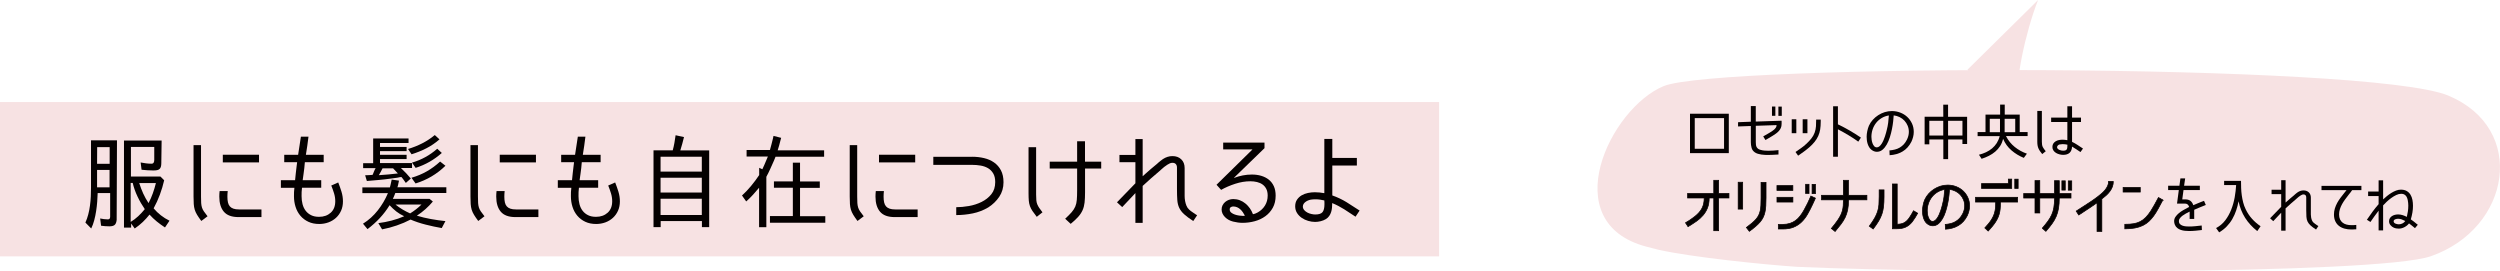<?xml version="1.0" encoding="UTF-8"?>
<svg id="_レイヤー_1" data-name="レイヤー 1" xmlns="http://www.w3.org/2000/svg" viewBox="0 0 952.93 103.48">
  <defs>
    <style>
      .cls-1 {
        fill: #f7e2e3;
      }

      .cls-2 {
        stroke: #040000;
        stroke-miterlimit: 10;
        stroke-width: .27px;
      }

      .cls-2, .cls-3 {
        fill: #040000;
      }
    </style>
  </defs>
  <g>
    <rect class="cls-1" y="38.9" width="548.55" height="58.82"/>
    <g>
      <path class="cls-3" d="M44.49,83.46c-.03.91-.23,1.6-.6,2.09-.38.48-1.1.72-2.16.72s-2.18-.08-3.2-.23l-.35-2.77c.47.1.95.19,1.44.25.49.06,1,.1,1.52.1.31,0,.53-.1.66-.29.13-.2.19-.45.19-.76v-8.97h-4.76c-.03,1.07-.08,2.18-.18,3.35-.09,1.17-.23,2.35-.41,3.53-.18,1.18-.42,2.34-.72,3.47-.3,1.13-.68,2.18-1.15,3.14l-2.22-2.26c.44-.96.81-2,1.09-3.1.29-1.11.51-2.24.66-3.39.16-1.16.26-2.31.31-3.47.05-1.16.08-2.26.08-3.3v-18.09h9.9l-.12,29.99ZM37,62.44h4.8v-6.36h-4.76l-.04,6.36ZM37,71.41h4.76v-6.63h-4.76v6.63ZM61.49,62.13c0,.57-.05,1.04-.16,1.4-.1.36-.27.66-.51.88s-.55.37-.94.45c-.39.08-.87.12-1.44.12-.78,0-1.53-.03-2.26-.08-.73-.05-1.47-.12-2.22-.2l-.35-2.77c.68.13,1.35.24,2.03.33.68.09,1.36.14,2.07.14.42,0,.7-.14.86-.41.16-.27.23-.62.23-1.03v-4.95h-8.89v11.27h11.23l1.44,1.44c-.42,1.82-.96,3.65-1.64,5.48-.68,1.83-1.47,3.57-2.38,5.21.83.99,1.75,1.88,2.77,2.67,1.01.79,2.11,1.48,3.28,2.05l-1.72,2.57c-1.12-.73-2.17-1.5-3.16-2.3-.99-.81-1.9-1.68-2.73-2.61-.78.99-1.63,1.92-2.55,2.81-.92.88-1.96,1.72-3.1,2.5l-1.36-1.91v1.56h-2.73v-33.19h14.35l-.12,8.58ZM49.8,84.59c1.01-.6,1.98-1.33,2.89-2.18.91-.86,1.74-1.75,2.5-2.69-1.01-1.46-1.94-3.05-2.77-4.8-.83-1.74-1.44-3.47-1.83-5.19h-.78v14.86ZM53.07,69.77c.42,1.35.92,2.67,1.5,3.96.58,1.29,1.27,2.51,2.05,3.68.62-1.17,1.17-2.42,1.64-3.74.47-1.33.86-2.63,1.17-3.9h-6.36Z"/>
      <path class="cls-3" d="M76.74,84.24c-.68-.91-1.22-1.7-1.62-2.36-.4-.66-.7-1.32-.9-1.97-.19-.65-.32-1.36-.37-2.13-.05-.77-.08-1.72-.08-2.87v-19.58h2.85v19.58c0,1.01.02,1.83.06,2.46.04.62.14,1.19.29,1.7.16.51.4,1.01.74,1.5.34.49.81,1.12,1.4,1.87l-2.38,1.79ZM86.8,72.85c-.08.7-.12,1.4-.12,2.11,0,.86.07,1.59.21,2.2.14.61.38,1.11.72,1.5s.79.68,1.37.88c.57.2,1.29.29,2.14.29h8.54v2.92h-8.73c-2.57,0-4.44-.68-5.6-2.05-1.16-1.36-1.74-3.28-1.74-5.75,0-.7.04-1.4.12-2.11h3.08ZM84.93,58.97h13.8v2.92h-13.8v-2.92Z"/>
      <path class="cls-3" d="M123.38,59.01v2.81h-7.18v.04c-.05.75-.12,1.5-.21,2.24-.09.74-.19,1.49-.29,2.24-.05.39-.1.77-.16,1.15-.05.38-.1.76-.16,1.15v.04h7.06v2.89h-7.33v.04c-.08.52-.12,1.05-.14,1.58-.01.53-.02,1.06-.02,1.58,0,1.09.12,2.11.37,3.06.25.95.64,1.78,1.19,2.5.55.72,1.24,1.28,2.09,1.7.84.42,1.85.62,3.02.62,1.79,0,3.27-.52,4.43-1.56,1.16-1.04,1.74-2.5,1.74-4.37,0-1.04-.16-2.06-.47-3.06-.31-1-.66-1.98-1.05-2.94l2.65-1.17c.47,1.17.88,2.35,1.25,3.55.36,1.2.55,2.42.55,3.67s-.23,2.48-.7,3.53-1.11,1.96-1.93,2.71c-.82.75-1.77,1.34-2.87,1.75s-2.28.62-3.55.62c-1.56,0-2.94-.28-4.13-.84-1.2-.56-2.2-1.32-3.02-2.28s-1.44-2.09-1.85-3.37c-.42-1.29-.62-2.66-.62-4.11,0-.52,0-1.05.02-1.58.01-.53.06-1.06.14-1.58v-.04h-5.15v-2.89h5.42v-.04c.08-.83.16-1.66.25-2.48.09-.82.19-1.64.29-2.48l.23-1.83v-.04h-4.91v-2.81h5.3v-.04l1.05-6.86h2.89c-.13,1.17-.28,2.31-.45,3.43-.17,1.12-.34,2.26-.53,3.43v.04h6.79Z"/>
      <path class="cls-3" d="M150.56,73.79h.04c-.13.37-.27.71-.41,1.03-.14.33-.29.66-.45.99h14l1.25,1.01c-.83.99-1.76,1.94-2.79,2.87-1.03.92-2.13,1.76-3.3,2.52,1.69.52,3.48.95,5.38,1.29,1.9.34,3.73.6,5.5.78l-1.4,2.65c-1.98-.34-4.02-.77-6.12-1.31-2.11-.53-4.03-1.18-5.77-1.93-1.64.86-3.38,1.61-5.23,2.24-1.85.64-3.72,1.14-5.62,1.5l-1.44-2.38c1.69-.21,3.37-.53,5.03-.96,1.66-.43,3.28-.98,4.84-1.66-1.12-.52-2.12-1.12-3-1.81-.88-.69-1.74-1.49-2.57-2.4-1.09,1.77-2.33,3.4-3.72,4.89-1.39,1.5-2.96,2.91-4.7,4.23l-1.72-2.07c2.16-1.35,4.04-3.04,5.63-5.07,1.6-2.03,2.89-4.22,3.88-6.59h-9.75v-2.18h10.49c.1-.31.19-.63.25-.96.06-.32.14-.64.21-.96l.23-1.05,2.77.39-.08.43c-.08.36-.16.76-.25,1.19-.09.43-.19.74-.29.92h18.68v2.18h-19.38l-.19.19ZM142.02,66.65c.08-.16.16-.33.23-.51s.16-.38.23-.58c.13-.29.25-.56.35-.82.1-.26.22-.48.35-.66h-4.76v-1.87h3.82v-9.44h13.49v1.75h-10.88v1.48h10.14v1.6h-10.14v1.4h10.14v1.64h-10.14v1.52h12.21v1.87h-4.25c.75.7,1.45,1.4,2.09,2.09.64.69,1.2,1.33,1.7,1.93l-1.91,1.68c-.31-.44-.61-.86-.9-1.27-.29-.4-.53-.72-.74-.96h-.27c-.13,0-.27.01-.43.04-.16.03-.33.07-.51.12l-.43.08-2.57.35c-1.48.21-2.98.38-4.48.51-1.51.13-3.02.26-4.52.39l-.66-2.18c.47-.03.96-.05,1.46-.06.51-.01.99-.04,1.46-.1h-.08ZM145.8,64.19c-.21.44-.44.88-.68,1.33-.25.44-.49.86-.72,1.25,1.22-.08,2.42-.17,3.61-.27,1.18-.1,2.4-.23,3.65-.39l-1.83-1.95h-3.98l-.04.04ZM150.79,78c.83.68,1.72,1.29,2.65,1.85.94.56,1.9,1.06,2.89,1.5.75-.47,1.51-.99,2.26-1.58.75-.58,1.44-1.19,2.07-1.81h-9.83l-.04.04ZM155.55,56.78c1.85-.55,3.63-1.25,5.34-2.12s3.33-1.93,4.84-3.18l1.79,1.64c-1.53,1.35-3.2,2.49-5.01,3.41-1.81.92-3.69,1.68-5.63,2.28l-1.36-2.03h.04ZM156.88,67.74c2.08-.6,4.01-1.4,5.79-2.42,1.78-1.01,3.48-2.26,5.09-3.74l2.03,1.6c-3.25,3.17-7.05,5.42-11.39,6.75l-1.56-2.18h.04ZM157.07,61.97c1.79-.52,3.48-1.21,5.07-2.09,1.59-.87,3.09-1.93,4.52-3.18l1.75,1.6c-1.46,1.3-3.02,2.42-4.68,3.37-1.66.95-3.43,1.72-5.3,2.32l-1.4-2.03h.04Z"/>
      <path class="cls-3" d="M182.3,84.24c-.68-.91-1.22-1.7-1.62-2.36-.4-.66-.7-1.32-.9-1.97-.19-.65-.32-1.36-.37-2.13-.05-.77-.08-1.72-.08-2.87v-19.58h2.85v19.58c0,1.01.02,1.83.06,2.46.04.62.14,1.19.29,1.7.16.51.4,1.01.74,1.5.34.49.81,1.12,1.4,1.87l-2.38,1.79ZM192.36,72.85c-.08.7-.12,1.4-.12,2.11,0,.86.07,1.59.21,2.2.14.61.38,1.11.72,1.5s.79.68,1.37.88c.57.2,1.29.29,2.14.29h8.54v2.92h-8.73c-2.57,0-4.44-.68-5.6-2.05-1.16-1.36-1.74-3.28-1.74-5.75,0-.7.04-1.4.12-2.11h3.08ZM190.49,58.97h13.8v2.92h-13.8v-2.92Z"/>
      <path class="cls-3" d="M228.94,59.01v2.81h-7.18v.04c-.05.75-.12,1.5-.21,2.24-.09.74-.19,1.49-.29,2.24-.05.39-.1.77-.16,1.15-.05.38-.1.76-.16,1.15v.04h7.06v2.89h-7.33v.04c-.08.52-.12,1.05-.14,1.58-.01.53-.02,1.06-.02,1.58,0,1.09.12,2.11.37,3.06.25.95.64,1.78,1.19,2.5.55.72,1.24,1.28,2.09,1.7.84.42,1.85.62,3.02.62,1.79,0,3.27-.52,4.43-1.56,1.16-1.04,1.74-2.5,1.74-4.37,0-1.04-.16-2.06-.47-3.06-.31-1-.66-1.98-1.05-2.94l2.65-1.17c.47,1.17.88,2.35,1.25,3.55.36,1.2.55,2.42.55,3.67s-.23,2.48-.7,3.53-1.11,1.96-1.93,2.71c-.82.75-1.77,1.34-2.87,1.75s-2.28.62-3.55.62c-1.56,0-2.94-.28-4.13-.84-1.2-.56-2.2-1.32-3.02-2.28s-1.44-2.09-1.85-3.37c-.42-1.29-.62-2.66-.62-4.11,0-.52,0-1.05.02-1.58.01-.53.06-1.06.14-1.58v-.04h-5.15v-2.89h5.42v-.04c.08-.83.16-1.66.25-2.48.09-.82.19-1.64.29-2.48l.23-1.83v-.04h-4.91v-2.81h5.3v-.04l1.05-6.86h2.89c-.13,1.17-.28,2.31-.45,3.43-.17,1.12-.34,2.26-.53,3.43v.04h6.79Z"/>
      <path class="cls-3" d="M249.1,57.29h7.33c.26-.94.47-1.88.64-2.85.17-.96.32-1.92.45-2.89l3.2.7c-.21.86-.43,1.71-.66,2.55-.23.85-.48,1.68-.74,2.52h11v29.25h-2.77v-2.3h-15.72v2.3h-2.73v-29.29ZM251.79,65.4h15.72v-5.65h-15.72v5.65ZM251.79,73.4h15.72v-5.65h-15.72v5.65ZM251.79,81.94h15.72v-6.2h-15.72v6.2Z"/>
      <path class="cls-3" d="M293.48,57.17c.21-.7.4-1.42.58-2.14.18-.73.36-1.46.55-2.18l.23-1.05,2.92.74-.31,1.13c-.16.6-.31,1.2-.47,1.81-.16.61-.34,1.22-.55,1.81h17.7v2.46h-18.52c-.1.21-.2.45-.29.72-.09.27-.19.51-.29.72-.44.99-.91,2.03-1.4,3.12-.49,1.09-1,2.12-1.52,3.08v19.22h-2.77v-15.05c-.7.86-1.47,1.74-2.3,2.65-.83.91-1.7,1.77-2.61,2.57l-1.6-2.26c1.2-1.09,2.36-2.32,3.49-3.68,1.13-1.37,2.15-2.74,3.06-4.11v-2.77l1.21.55c.26-.52.52-1.09.78-1.72.26-.62.51-1.21.74-1.75l.58-1.37h-8.11v-2.5h8.89ZM302.22,62.01h2.73v7.17h7.53v2.42h-7.53v10.8h9.63v2.5h-21.1v-2.53h8.73v-10.8h-7.21v-2.42h7.21v-7.14Z"/>
      <path class="cls-3" d="M326.86,84.24c-.68-.91-1.22-1.7-1.62-2.36-.4-.66-.7-1.32-.9-1.97-.19-.65-.32-1.36-.37-2.13-.05-.77-.08-1.72-.08-2.87v-19.58h2.85v19.58c0,1.01.02,1.83.06,2.46.04.62.14,1.19.29,1.7.16.51.4,1.01.74,1.5.34.49.81,1.12,1.4,1.87l-2.38,1.79ZM336.92,72.85c-.08.7-.12,1.4-.12,2.11,0,.86.07,1.59.21,2.2.14.61.38,1.11.72,1.5s.79.68,1.37.88c.57.2,1.29.29,2.14.29h8.54v2.92h-8.73c-2.57,0-4.44-.68-5.6-2.05-1.16-1.36-1.74-3.28-1.74-5.75,0-.7.04-1.4.12-2.11h3.08ZM335.05,58.97h13.8v2.92h-13.8v-2.92Z"/>
      <path class="cls-3" d="M370.54,59.75c1.59,0,3.1.17,4.54.51s2.72.89,3.82,1.66c1.1.77,1.98,1.77,2.63,3,.65,1.24.98,2.75.98,4.54,0,2.08-.54,3.93-1.62,5.54-1.08,1.61-2.48,2.96-4.19,4.06-1.85,1.09-3.82,1.85-5.91,2.28-2.09.43-4.19.64-6.3.64v-3c1.48,0,3.09-.15,4.82-.45,1.73-.3,3.34-.82,4.84-1.56,1.49-.74,2.74-1.72,3.72-2.94.99-1.22,1.48-2.77,1.48-4.64,0-1.33-.25-2.42-.76-3.28-.51-.86-1.17-1.53-1.99-2.01-.82-.48-1.75-.81-2.81-.99-1.05-.18-2.14-.27-3.26-.27h-14.78v-3.08h14.78Z"/>
      <path class="cls-3" d="M395.18,82.64c-.68-.86-1.22-1.6-1.64-2.22-.42-.62-.73-1.25-.96-1.87-.22-.62-.36-1.31-.43-2.05-.06-.74-.1-1.66-.1-2.75v-17.63h2.89v18.02c0,.91.03,1.64.08,2.2.05.56.17,1.07.35,1.52.18.46.43.91.74,1.37.31.46.73,1.02,1.25,1.7l-2.18,1.72ZM419.75,61.62v2.61h-6.16v9.12c0,1.51-.06,2.79-.18,3.86-.12,1.07-.37,2.04-.76,2.91-.39.87-.94,1.71-1.66,2.52-.72.81-1.67,1.7-2.87,2.69l-2.11-1.95c1.04-.96,1.87-1.79,2.48-2.5s1.07-1.42,1.38-2.16.51-1.59.58-2.54c.08-.95.12-2.18.12-3.68v-8.27h-10.45v-2.61h10.45v-7.76h3v7.76h6.16Z"/>
      <path class="cls-3" d="M446.97,62.05c-.36,0-.72.07-1.05.21s-.66.32-.97.53c-.42.26-.81.54-1.19.84-.38.3-.75.62-1.11.96l-.78.7c-1.09.91-2.16,1.83-3.2,2.75-1.04.92-2.08,1.87-3.12,2.83v14.08h-2.77v-11.35l-5.03,5.34-1.99-1.83,7.02-7.25v-8.03h-6.08v-2.77h6.08v-6.04h2.77v14.16l1.05-.94c.68-.6,1.35-1.19,2.01-1.77.66-.58,1.36-1.16,2.09-1.74.13-.1.25-.21.37-.31.12-.1.24-.22.37-.35.29-.23.58-.48.9-.74.31-.26.62-.49.94-.7.55-.36,1.12-.64,1.74-.84.61-.2,1.24-.29,1.89-.29,1.38,0,2.5.41,3.35,1.23.86.82,1.29,1.93,1.29,3.33v10.65c0,.65.06,1.29.18,1.93.12.64.29,1.24.53,1.81.23.57.58,1.07,1.05,1.48.36.34.76.64,1.19.92.43.27.84.55,1.23.84l.58.35-1.48,2.22c-1.51-.99-2.68-1.87-3.51-2.63-.83-.77-1.45-1.58-1.85-2.44-.4-.86-.64-1.85-.72-2.98-.08-1.13-.12-2.57-.12-4.31v-8.03c0-.55-.14-.98-.43-1.31s-.69-.49-1.21-.49Z"/>
      <path class="cls-3" d="M470.37,67.74v.08c1.09-.42,2.21-.73,3.35-.96,1.14-.22,2.3-.33,3.47-.33,1.27,0,2.46.16,3.57.49,1.1.33,2.07.82,2.89,1.48.82.66,1.46,1.5,1.91,2.5.45,1,.68,2.19.68,3.57,0,1.77-.36,3.3-1.07,4.6-.71,1.3-1.66,2.38-2.85,3.24-1.18.86-2.53,1.5-4.04,1.91s-3.05.62-4.64.62c-1.14,0-2.34-.16-3.59-.47-1.25-.31-2.29-.88-3.12-1.72-.39-.39-.7-.83-.94-1.33-.23-.49-.35-1.01-.35-1.56,0-.6.12-1.14.37-1.62.25-.48.58-.9.99-1.25.42-.35.89-.62,1.42-.82.53-.19,1.08-.29,1.66-.29.88,0,1.72.15,2.5.45.78.3,1.49.71,2.12,1.23.64.52,1.2,1.13,1.7,1.83.49.7.88,1.44,1.17,2.22v.04c.26-.03.58-.12.98-.27.39-.16.69-.3.9-.43,1.17-.68,2.09-1.56,2.75-2.65.66-1.09,1-2.34,1-3.74,0-1.01-.18-1.87-.53-2.55-.35-.69-.83-1.25-1.42-1.68-.6-.43-1.3-.74-2.11-.94-.81-.2-1.65-.29-2.54-.29-1.9,0-3.83.32-5.79.96-1.96.64-3.75,1.41-5.36,2.32l-1.75-1.95,13.65-13.41v-.08h-11.11v-2.57h15.75v2.11l-11.62,11.27ZM474.5,82.17c-.23-.44-.49-.87-.78-1.29-.29-.42-.61-.79-.97-1.11-.36-.33-.77-.58-1.21-.78-.44-.19-.94-.29-1.48-.29-.34,0-.64.09-.92.27-.27.18-.41.47-.41.86,0,.49.19.9.58,1.21.39.31.85.56,1.38.74.53.18,1.08.31,1.64.39.56.08,1.02.12,1.38.12h.39c.13,0,.26-.03.39-.08v-.04Z"/>
      <path class="cls-3" d="M516.69,82.6c-1.43-.96-2.87-1.9-4.33-2.83-1.46-.92-2.98-1.71-4.56-2.36v.04c0,.55-.03,1.11-.08,1.7-.05.58-.16,1.14-.33,1.68-.17.53-.41,1.03-.72,1.48-.31.46-.73.85-1.25,1.19-.6.36-1.27.64-2.01.82s-1.45.27-2.12.27c-.86,0-1.74-.13-2.63-.39-.9-.26-1.72-.64-2.46-1.15-.74-.51-1.35-1.13-1.81-1.87-.47-.74-.7-1.59-.7-2.55s.23-1.83.7-2.52c.47-.69,1.06-1.24,1.77-1.66.71-.42,1.51-.71,2.4-.9.88-.18,1.74-.27,2.57-.27,1.22,0,2.44.12,3.67.35v-20.67h3.04v7.25h9.36v2.89h-9.36v11.39c1.92.68,3.73,1.53,5.42,2.57,1.69,1.04,3.35,2.11,4.99,3.2l-1.56,2.34ZM504.8,76.4c-.55-.13-1.1-.23-1.66-.31-.56-.08-1.12-.12-1.7-.12-.21,0-.44,0-.7.02-.26.01-.49.03-.7.06-.34.03-.7.1-1.09.23-.39.13-.76.31-1.11.53-.35.22-.64.49-.88.82-.23.33-.35.68-.35,1.07,0,.52.17.97.51,1.37.34.39.75.71,1.23.96.48.25.99.43,1.54.55s1.03.18,1.44.18c1.38,0,2.31-.31,2.79-.92.48-.61.72-1.58.72-2.91v-.72c0-.25-.01-.5-.04-.76v-.04Z"/>
    </g>
  </g>
  <g>
    <path class="cls-1" d="M776.86,0c-4.66,11.67-9.34,33.06-7.13,37.54s-8.67,4.46-8.67,4.46l-11.1-15.45"/>
    <path class="cls-1" d="M933.24,36.44c-30.15-12.58-278.6-12.06-299.07-3.63-20.47,8.43-41.47,51.99-6.61,61.21,1.21.32,2.9.71,4.69,1.2,12.95,2.87,39.59,5.59,52.71,6.49,58.69,2.62,221.23,3.09,241.66-4.06,30.49-10.67,36.76-48.64,6.61-61.21Z"/>
    <g>
      <path class="cls-3" d="M644.18,58.37v-15.02h14.79v15.02h-14.79ZM645.99,45.02v11.69h11.17v-11.69h-11.17Z"/>
      <path class="cls-3" d="M679.09,47.3c0,.55-.09,1.03-.28,1.46-.19.42-.44.81-.75,1.16-.31.35-.67.67-1.07.96-.4.29-.81.57-1.23.83-.28.17-.57.35-.86.52-.29.17-.58.34-.88.52l-1.08.63-.85-1.39,2.12-1.22.35-.21c.27-.16.55-.33.86-.53s.59-.41.85-.65c.26-.24.47-.49.65-.76.17-.27.26-.58.26-.91v-.02c-1.33.03-2.65.08-3.96.13s-2.63.1-3.96.13v6.21c0,.38.02.73.06,1.05s.12.6.26.85c.13.24.32.46.55.64.24.18.56.33.96.43.49.14.98.23,1.48.27.5.04,1,.06,1.5.06.64,0,1.28-.02,1.92-.07.64-.05,1.27-.1,1.92-.17v1.67l-.8.05c-.49.03-.99.06-1.52.08s-1.04.04-1.54.04c-.38,0-.8,0-1.26-.02-.46-.02-.92-.06-1.39-.13-.46-.07-.91-.17-1.33-.29-.42-.13-.8-.3-1.13-.52-.66-.45-1.09-1.03-1.28-1.74-.2-.71-.29-1.43-.29-2.19v-6.14l-4.87.17v-1.62l4.87-.19v-5.95h1.88v5.9c1.66-.05,3.31-.1,4.94-.17,1.63-.06,3.27-.12,4.91-.16v1.29ZM676.72,44.15h-1.29v-3.53h1.29v3.53ZM679.16,44.17h-1.29v-3.53h1.29v3.53Z"/>
      <path class="cls-3" d="M682.95,45.47h1.76v5.31h-1.76v-5.31ZM684.4,57.93c.66-.44,1.36-.92,2.09-1.45.74-.53,1.44-1.09,2.1-1.71s1.27-1.26,1.82-1.95.97-1.43,1.27-2.23c.3-.83.47-1.66.52-2.48.05-.82.07-1.67.07-2.53h1.74v.82c0,1.08-.07,2.06-.21,2.94-.14.88-.38,1.7-.73,2.47-.34.77-.8,1.5-1.35,2.2s-1.24,1.41-2.06,2.13c-.69.6-1.39,1.15-2.1,1.67-.71.52-1.44,1.03-2.17,1.53l-.99-1.41ZM687.13,45.47h1.81v5.31h-1.81v-5.31Z"/>
      <path class="cls-3" d="M700.56,47.39c1.55.74,3.06,1.53,4.51,2.38s2.88,1.74,4.26,2.68l-1.01,1.55c-1.22-.89-2.49-1.73-3.79-2.5-1.3-.78-2.62-1.52-3.97-2.22v10.46h-1.83v-19.23h1.83v6.89Z"/>
      <path class="cls-3" d="M720.19,57.34c.75-.06,1.46-.18,2.13-.35.67-.17,1.28-.42,1.83-.75s1.06-.74,1.52-1.23c.45-.49.86-1.1,1.22-1.82.22-.45.39-.93.52-1.42.12-.49.19-.99.19-1.49,0-.85-.15-1.63-.45-2.35-.3-.72-.71-1.36-1.22-1.92s-1.13-1.01-1.83-1.36c-.71-.35-1.47-.58-2.28-.67v.02c-.03.6-.1,1.35-.2,2.27-.1.92-.25,1.89-.46,2.92-.2,1.03-.47,2.06-.79,3.09-.32,1.04-.72,1.96-1.19,2.79-.47.82-1.01,1.49-1.63,2.01-.62.52-1.34.78-2.15.78-.41,0-.8-.08-1.16-.24-.37-.16-.71-.37-1.02-.63-.33-.28-.6-.62-.82-1.01-.22-.39-.4-.8-.53-1.23-.13-.43-.23-.87-.28-1.32-.06-.45-.08-.88-.08-1.3,0-.67.08-1.39.24-2.15.16-.76.37-1.45.63-2.06.38-.83.87-1.59,1.49-2.27.62-.68,1.31-1.27,2.08-1.76.77-.49,1.59-.88,2.47-1.15.88-.27,1.78-.41,2.7-.41,1.13,0,2.2.2,3.21.59,1.01.39,1.9.94,2.66,1.65.76.71,1.36,1.54,1.81,2.52.45.97.67,2.04.67,3.2,0,.64-.08,1.29-.25,1.93-.17.64-.38,1.25-.65,1.81-.85,1.66-1.98,2.91-3.41,3.74-1.43.83-3.06,1.29-4.89,1.39l-.07-1.76ZM719.98,44.01c-1,.16-1.92.48-2.74.98-.82.49-1.52,1.1-2.1,1.83-.58.73-1.03,1.55-1.34,2.47-.31.92-.47,1.87-.47,2.86,0,.31.03.7.09,1.15.06.45.17.89.33,1.32.16.42.37.79.63,1.09.27.31.6.46,1.01.46.34,0,.67-.12.98-.38s.59-.58.85-.98c.26-.4.49-.85.71-1.34s.4-.99.56-1.48c.16-.49.31-.96.42-1.39.12-.43.21-.78.27-1.05.24-.91.42-1.82.54-2.74.12-.92.21-1.85.26-2.79v-.02Z"/>
      <path class="cls-3" d="M740.72,39.89h1.83v4.63h7.26v10.37h-1.79v-1.72h-5.45v7.48h-1.83v-7.5h-5.34v1.86h-1.79v-10.51h7.12l-.02-4.61ZM735.4,51.65h5.31v-5.6h-5.31v5.6ZM748.03,46.05h-5.48v5.6h5.48v-5.6Z"/>
      <path class="cls-3" d="M764.65,51.93c.83,1.61,1.94,2.98,3.32,4.09,1.38,1.11,2.92,1.97,4.63,2.56l-1.18,1.6c-1.76-.72-3.32-1.67-4.7-2.86-1.38-1.18-2.45-2.65-3.2-4.41-.24,1.04-.61,1.96-1.13,2.76-.52.81-1.14,1.52-1.86,2.13-.72.61-1.52,1.14-2.41,1.59-.89.45-1.81.83-2.79,1.14l-1.01-1.55c.94-.24,1.84-.55,2.69-.95s1.63-.89,2.32-1.47,1.28-1.26,1.78-2.03c.49-.78.87-1.66,1.12-2.65h-8.42v-1.55h3.01v-6.65h5.57v-3.81h1.76v3.81h5.71v6.65h3.01v1.53h-8.18l-.05.07ZM758.44,45.28v5.12h3.9v-5.12h-3.9ZM764.11,50.4h4.04v-5.12h-4.04v5.12Z"/>
      <path class="cls-3" d="M778.45,58.75c-.33-.41-.61-.78-.85-1.12s-.43-.68-.59-1.04-.27-.73-.34-1.13c-.07-.4-.11-.87-.11-1.42v-11.76h1.74v11.73c0,.46.03.84.08,1.16.05.32.14.61.27.87.12.26.28.51.46.75.18.24.4.53.67.86l-1.34,1.08ZM793.03,57.97c-.53-.36-1.07-.72-1.6-1.07-.53-.35-1.07-.69-1.62-1.02v.02c-.11,2.08-1.24,3.13-3.39,3.13-.44,0-.9-.06-1.39-.19-.49-.12-.93-.31-1.33-.55s-.73-.55-.99-.93c-.26-.38-.39-.82-.39-1.34s.12-.95.35-1.3c.23-.35.54-.64.9-.86.37-.22.78-.38,1.23-.47.46-.09.89-.14,1.32-.14.6,0,1.23.06,1.9.19v-6.94h-6.18v-1.67h6.18v-4.33h1.79v4.33h3.41v1.67h-3.41v7.57c.66.31,1.33.69,2.01,1.13s1.32.86,1.92,1.27l.24.16-.96,1.34ZM788.04,55.15c-.3-.06-.59-.11-.88-.15s-.59-.06-.91-.06c-.36,0-.73.04-1.12.11-.38.07-.69.28-.9.62-.03.06-.06.13-.09.19s-.05.13-.05.21c0,.25.09.46.26.64s.38.31.62.42.5.19.76.24.49.07.68.07c.38,0,.67-.04.88-.12.21-.08.37-.2.48-.37.11-.16.18-.37.21-.62.03-.25.05-.54.05-.87v-.31Z"/>
      <path class="cls-2" d="M651.49,75.47v.02c0,1.43-.21,2.67-.63,3.73-.42,1.06-1,2.01-1.73,2.86-.73.85-1.58,1.61-2.56,2.29s-2.03,1.36-3.14,2.03l-.96-1.48c.64-.38,1.27-.77,1.89-1.18s1.2-.84,1.75-1.29c.58-.47,1.09-.95,1.53-1.45.44-.49.8-1.02,1.09-1.58s.51-1.16.65-1.8c.14-.64.21-1.36.21-2.14v-.02h-6.32v-1.74h9.97v-5.01h1.86v5.01h3.93v1.74h-3.93v12.48h-1.86v-12.48h-1.74Z"/>
      <path class="cls-2" d="M664.26,69.47v10.23h-1.72v-10.23h1.72ZM671.26,69.52h1.9v5.92c0,1.14-.03,2.16-.08,3.04s-.16,1.68-.33,2.4c-.16.71-.39,1.37-.68,1.96s-.67,1.17-1.14,1.73c-.47.56-1.04,1.12-1.72,1.71s-1.47,1.21-2.4,1.9l-1.13-1.46c.83-.63,1.55-1.19,2.15-1.7s1.11-1.01,1.53-1.49c.42-.49.75-.98,1-1.49.25-.51.44-1.08.58-1.7.13-.63.22-1.34.26-2.13.04-.79.06-1.71.06-2.76v-5.92Z"/>
      <path class="cls-2" d="M683.39,70.74v1.83h-6.07v-1.83h6.07ZM677.33,77.02v-1.81h6.07v1.81h-6.07ZM691.98,75.54c-.17.41-.35.81-.54,1.21-.19.4-.38.8-.56,1.21-.61,1.3-1.24,2.52-1.88,3.64-.64,1.13-1.39,2.12-2.25,2.96-.85.85-1.86,1.51-3.01,2-1.15.49-2.54.73-4.15.73h-1.74v-1.76h1.74c1,0,1.9-.13,2.7-.39.8-.26,1.52-.62,2.15-1.09.63-.47,1.21-1.04,1.73-1.72.52-.67,1.01-1.43,1.48-2.26.49-.86.95-1.76,1.4-2.68.45-.92.85-1.81,1.21-2.66l1.72.8ZM689.55,73.77h-1.29v-3.53h1.29v3.53ZM692,73.8h-1.29v-3.53h1.29v3.53Z"/>
      <path class="cls-2" d="M704.6,76.17v.14c0,1.39-.1,2.61-.31,3.63-.2,1.03-.52,1.98-.94,2.87-.42.89-.96,1.75-1.6,2.6s-1.39,1.79-2.26,2.82l-1.43-1.15c.44-.52.87-1.04,1.28-1.58.42-.53.83-1.1,1.23-1.69.45-.67.82-1.3,1.09-1.88s.49-1.16.63-1.74c.15-.58.25-1.19.29-1.83.05-.64.07-1.36.07-2.16v-.02h-8.35v-1.74h8.35v-5.71h1.93v5.71h7.03v1.74h-7.03Z"/>
      <path class="cls-2" d="M718.14,75.09c0,1.4-.06,2.61-.18,3.63-.12,1.03-.33,1.99-.63,2.88s-.73,1.78-1.26,2.67c-.53.89-1.22,1.89-2.07,3.02l-1.48-1.08c.88-1.19,1.57-2.23,2.07-3.13.5-.89.88-1.75,1.13-2.58.25-.82.41-1.67.47-2.54s.09-1.89.09-3.07v-2.52h1.86v2.7ZM723.18,85.48c.52-.01.99-.07,1.41-.15.42-.09.81-.22,1.16-.4.35-.18.69-.42,1-.71s.63-.65.94-1.07c.33-.46.63-.92.89-1.39.27-.47.53-.95.8-1.43l1.58.96c-.27.5-.57,1.03-.92,1.58s-.72,1.1-1.13,1.65c-.41.5-.82.92-1.25,1.26-.42.34-.87.61-1.34.82-.47.21-.98.36-1.52.46-.54.09-1.13.14-1.78.14h-1.69v-17.07h1.83v15.35Z"/>
      <path class="cls-2" d="M741.47,85.55c.75-.06,1.46-.18,2.13-.35.67-.17,1.28-.42,1.83-.75s1.06-.74,1.52-1.23c.45-.49.86-1.1,1.22-1.82.22-.45.39-.93.52-1.42.12-.49.19-.99.19-1.49,0-.85-.15-1.63-.45-2.35-.3-.72-.71-1.36-1.22-1.92s-1.13-1.01-1.83-1.36c-.71-.35-1.47-.58-2.28-.67v.02c-.03.6-.1,1.35-.2,2.27-.1.92-.25,1.89-.46,2.92-.2,1.03-.47,2.06-.79,3.09-.32,1.04-.72,1.96-1.19,2.79-.47.82-1.01,1.49-1.63,2.01-.62.52-1.34.78-2.15.78-.41,0-.8-.08-1.16-.24-.37-.16-.71-.37-1.02-.63-.33-.28-.6-.62-.82-1.01-.22-.39-.4-.8-.53-1.23-.13-.43-.23-.87-.28-1.32-.06-.45-.08-.88-.08-1.3,0-.67.08-1.39.24-2.15.16-.76.37-1.45.63-2.06.38-.83.87-1.59,1.49-2.27.62-.68,1.31-1.27,2.08-1.76.77-.49,1.59-.88,2.47-1.15.88-.27,1.78-.41,2.7-.41,1.13,0,2.2.2,3.21.59,1.01.39,1.9.94,2.66,1.65.76.71,1.36,1.54,1.81,2.52.45.97.67,2.04.67,3.2,0,.64-.08,1.29-.25,1.93-.17.64-.38,1.25-.65,1.81-.85,1.66-1.98,2.91-3.41,3.74-1.43.83-3.06,1.29-4.89,1.39l-.07-1.76ZM741.26,72.22c-1,.16-1.92.48-2.74.98-.82.49-1.52,1.1-2.1,1.83-.58.73-1.03,1.55-1.34,2.47-.31.92-.47,1.87-.47,2.86,0,.31.03.7.09,1.15.06.45.17.89.33,1.32.16.42.37.79.63,1.09.27.31.6.46,1.01.46.34,0,.67-.12.98-.38s.59-.58.85-.98c.26-.4.49-.85.71-1.34s.4-.99.56-1.48c.16-.49.31-.96.42-1.39.12-.43.21-.78.27-1.05.24-.91.42-1.82.54-2.74.12-.92.21-1.85.26-2.79v-.02Z"/>
      <path class="cls-2" d="M762.53,77.02v.02c-.02.6-.04,1.18-.06,1.76s-.08,1.16-.18,1.74c-.13.75-.33,1.47-.62,2.15-.29.68-.63,1.33-1.04,1.94-.4.61-.84,1.2-1.32,1.77-.48.57-.97,1.13-1.47,1.68l-1.29-1.2c.42-.47.84-.95,1.26-1.43.42-.49.8-.99,1.14-1.52.34-.52.65-1.08.91-1.67s.45-1.22.58-1.89c.11-.55.18-1.1.2-1.66.02-.56.04-1.12.06-1.68v-.02h-7.69v-1.81h16.04v1.81h-6.51ZM766.81,71.8h-11.52v-1.81h10.23v-1.72h1.29v3.53ZM769.26,71.82h-1.29v-3.53h1.29v3.53Z"/>
      <path class="cls-2" d="M778.45,86.99c.85-.97,1.56-1.86,2.15-2.66.59-.8,1.07-1.62,1.45-2.46s.65-1.75.81-2.73c.17-.98.25-2.14.25-3.47v-.19h-5.6v5.71h-1.83v-5.71h-4.3v-1.74h4.3v-4.91h1.83v4.91h5.6v-4.87h1.83v4.87h4.47v1.74h-4.47v.02c0,1.46-.09,2.74-.27,3.83-.18,1.1-.47,2.12-.87,3.07-.4.95-.92,1.88-1.58,2.79-.65.91-1.45,1.91-2.39,2.99l-1.39-1.2ZM787.22,72.46h-1.29v-3.53h1.29v3.53ZM789.69,72.48h-1.32v-3.53h1.32v3.53Z"/>
      <path class="cls-2" d="M805.54,69.14c0,.74-.12,1.42-.37,2.06s-.57,1.22-.98,1.76-.87,1.05-1.4,1.52c-.53.47-1.07.92-1.63,1.34v12.39h-1.83v-10.93c-.83.6-1.67,1.18-2.52,1.74-.85.56-1.7,1.13-2.56,1.69l-1.9,1.25-.96-1.5c.41-.27.81-.52,1.21-.78.4-.25.8-.51,1.21-.78.99-.63,1.98-1.27,2.99-1.94s1.97-1.35,2.89-2.06c.45-.36.92-.74,1.4-1.15.48-.41.91-.85,1.3-1.32.39-.47.71-.98.96-1.52.25-.54.38-1.13.38-1.77h1.81Z"/>
      <path class="cls-2" d="M815.81,71.45v1.76h-6.54v-1.76h6.54ZM824.42,76.22c-.63,1.18-1.21,2.26-1.75,3.26-.54,1-1.11,1.9-1.69,2.72-.59.81-1.21,1.54-1.88,2.16s-1.43,1.15-2.3,1.58c-.87.42-1.87.74-2.99.96-1.12.22-2.42.33-3.89.33v-1.74h.17c1.19,0,2.25-.07,3.17-.22.92-.15,1.77-.42,2.53-.81.76-.39,1.47-.92,2.12-1.58s1.3-1.5,1.96-2.52c.45-.71.91-1.47,1.36-2.29.45-.82.91-1.66,1.36-2.5l.17-.28,1.67.94Z"/>
      <path class="cls-3" d="M836.01,78.22c.52-.24,1.04-.46,1.58-.67.53-.21,1.07-.43,1.6-.65l.92-.35.68,1.58c-.75.3-1.49.6-2.22.89-.73.3-1.46.61-2.2.94v3.5h-1.74v-2.8l-.28.14c-.34.17-.74.38-1.18.61-.44.24-.85.5-1.25.8s-.72.62-.99.96-.4.71-.4,1.1c0,.47.13.84.4,1.12s.6.48.99.62c.39.14.81.23,1.25.27.44.04.84.06,1.2.06.81,0,1.63-.04,2.43-.12.81-.08,1.62-.17,2.43-.26l.07,1.72c-.8.09-1.6.18-2.4.26-.8.08-1.61.12-2.42.12-.5,0-1.03-.03-1.59-.08-.56-.05-1.08-.16-1.59-.33-.5-.16-.96-.4-1.36-.72-.41-.31-.72-.73-.94-1.25-.19-.44-.28-.89-.28-1.36,0-.61.17-1.17.52-1.67.34-.5.77-.96,1.28-1.39.51-.42,1.07-.81,1.67-1.15s1.16-.65,1.68-.92c.11-.05.21-.1.29-.15s.18-.11.27-.15v-.02c-.24-.85-.78-1.27-1.62-1.27h-2.99l.68-5.13v-.02h-4.07v-1.65h4.3v-.02l.38-2.77h1.81l-.4,2.77v.02h6v1.65h-6.23v.02c-.08.58-.16,1.17-.24,1.76-.08.6-.16,1.18-.23,1.76v.02h1.2c.77,0,1.4.18,1.89.55.49.37.86.91,1.09,1.61v.02Z"/>
      <path class="cls-3" d="M860.37,88.05c-1.88-1.47-3.41-3.15-4.6-5.03s-2.02-3.98-2.5-6.3c-.22,1.21-.52,2.38-.91,3.51-.38,1.14-.87,2.22-1.46,3.25-.59,1.03-1.3,1.97-2.13,2.83-.83.86-1.79,1.61-2.89,2.26l-1.17-1.65c1.39-.72,2.56-1.71,3.5-2.95s1.7-2.62,2.29-4.13,1.02-3.06,1.31-4.68c.28-1.61.46-3.15.54-4.61h-4.58v-1.6h6.44c0,.91.02,1.83.05,2.75s.11,1.84.24,2.75.3,1.81.53,2.7c.23.89.54,1.76.95,2.59.64,1.35,1.44,2.56,2.4,3.63.96,1.07,2.05,2.03,3.29,2.86l-1.2,1.76-.09.05Z"/>
      <path class="cls-3" d="M878.09,74.1c-.22,0-.43.04-.63.13-.2.09-.4.19-.59.32-.25.16-.49.33-.72.51-.23.18-.45.37-.67.58l-.47.42c-.66.55-1.3,1.1-1.93,1.66-.63.56-1.25,1.12-1.88,1.71v8.49h-1.67v-6.84l-3.03,3.22-1.2-1.1,4.23-4.37v-4.84h-3.67v-1.67h3.67v-3.64h1.67v8.54l.63-.56c.41-.36.81-.72,1.21-1.07.4-.35.82-.7,1.26-1.05.08-.06.15-.12.22-.19.07-.06.14-.13.22-.21.17-.14.35-.29.54-.45.19-.16.38-.3.56-.42.33-.22.68-.39,1.05-.51.37-.12.75-.18,1.14-.18.83,0,1.5.25,2.02.74s.78,1.16.78,2.01v6.42c0,.39.04.78.11,1.16s.18.75.32,1.09c.14.34.35.64.63.89.22.2.46.39.72.55.26.17.51.33.74.51l.35.21-.89,1.34c-.91-.6-1.61-1.12-2.12-1.59-.5-.46-.87-.95-1.12-1.47s-.39-1.12-.43-1.8-.07-1.55-.07-2.6v-4.84c0-.33-.09-.59-.26-.79-.17-.2-.42-.29-.73-.29Z"/>
      <path class="cls-3" d="M896.57,72.48c-.2.3-.41.58-.62.86s-.43.54-.65.81l-.21.28c-.41.52-.82,1.06-1.23,1.62s-.79,1.15-1.13,1.76c-.34.61-.61,1.25-.82,1.9s-.32,1.33-.32,2.02c0,.74.12,1.36.36,1.88.24.52.58.94,1,1.27.42.33.92.57,1.5.72s1.2.22,1.86.22c.31,0,.62,0,.92-.02.3-.01.6-.04.92-.07v1.67c-.11,0-.22,0-.32.01-.1,0-.21.01-.32.01-.19.01-.4.03-.62.04s-.43.01-.62.01c-.92,0-1.79-.11-2.6-.33-.81-.22-1.51-.56-2.1-1.02-.6-.46-1.07-1.05-1.41-1.77s-.52-1.58-.52-2.59c0-.8.11-1.57.34-2.3.23-.74.52-1.44.89-2.12.37-.67.79-1.32,1.26-1.94.47-.62.94-1.23,1.41-1.82l.85-1.06v-.05h-9.5v-1.62h15.21v1.62h-3.53Z"/>
      <path class="cls-3" d="M902.17,83.79c.71-1.05,1.43-2.07,2.16-3.07.74-1,1.51-1.96,2.33-2.9v-3.08h-4v-1.74h4v-4.26h1.72v7.27c.42-.39.9-.81,1.43-1.25s1.1-.84,1.69-1.21c.59-.37,1.2-.67,1.82-.91.62-.24,1.23-.35,1.84-.35.89,0,1.64.18,2.23.53.6.35,1.07.82,1.42,1.4s.6,1.24.74,1.97c.14.74.21,1.49.21,2.26,0,.86-.07,1.72-.22,2.59-.15.86-.35,1.72-.6,2.56v.02c.39.27.77.54,1.13.83s.72.58,1.08.88l.45.35-1.08,1.29-.63-.52c-.28-.22-.56-.44-.82-.66-.27-.22-.54-.43-.82-.63-.45.58-1.03,1.06-1.74,1.43s-1.43.56-2.16.56c-.31,0-.63-.03-.95-.08s-.63-.15-.93-.27c-.5-.22-.93-.54-1.29-.98-.36-.43-.54-.92-.54-1.47,0-.46.11-.85.32-1.18s.48-.6.81-.81c.33-.21.7-.37,1.11-.47.41-.1.81-.15,1.2-.15.6,0,1.17.09,1.73.27.56.18,1.09.4,1.61.67v-.02c.17-.71.31-1.41.41-2.13.1-.71.15-1.43.15-2.15,0-.3-.02-.63-.05-1-.03-.37-.09-.74-.16-1.1-.08-.37-.19-.72-.34-1.05-.15-.33-.34-.6-.58-.8-.25-.22-.5-.36-.75-.44-.25-.07-.53-.11-.85-.11-.6,0-1.21.15-1.86.46-.64.31-1.27.68-1.89,1.13-.62.45-1.2.92-1.74,1.43-.54.51-1,.98-1.38,1.4v9.52h-1.72v-7.5c-.55.71-1.08,1.41-1.59,2.13-.51.71-1.02,1.44-1.52,2.17l-1.39-.87ZM914.3,85.51c.49,0,.95-.11,1.4-.32.45-.21.81-.51,1.09-.91v-.05c-.42-.23-.86-.43-1.32-.6-.45-.16-.92-.25-1.41-.25-.14,0-.31.02-.49.05-.19.03-.37.08-.55.15-.18.07-.33.17-.45.29-.12.13-.18.28-.18.47,0,.22.07.4.2.55.13.15.3.27.51.35.2.09.41.15.62.19.21.04.4.06.58.06Z"/>
    </g>
  </g>
</svg>